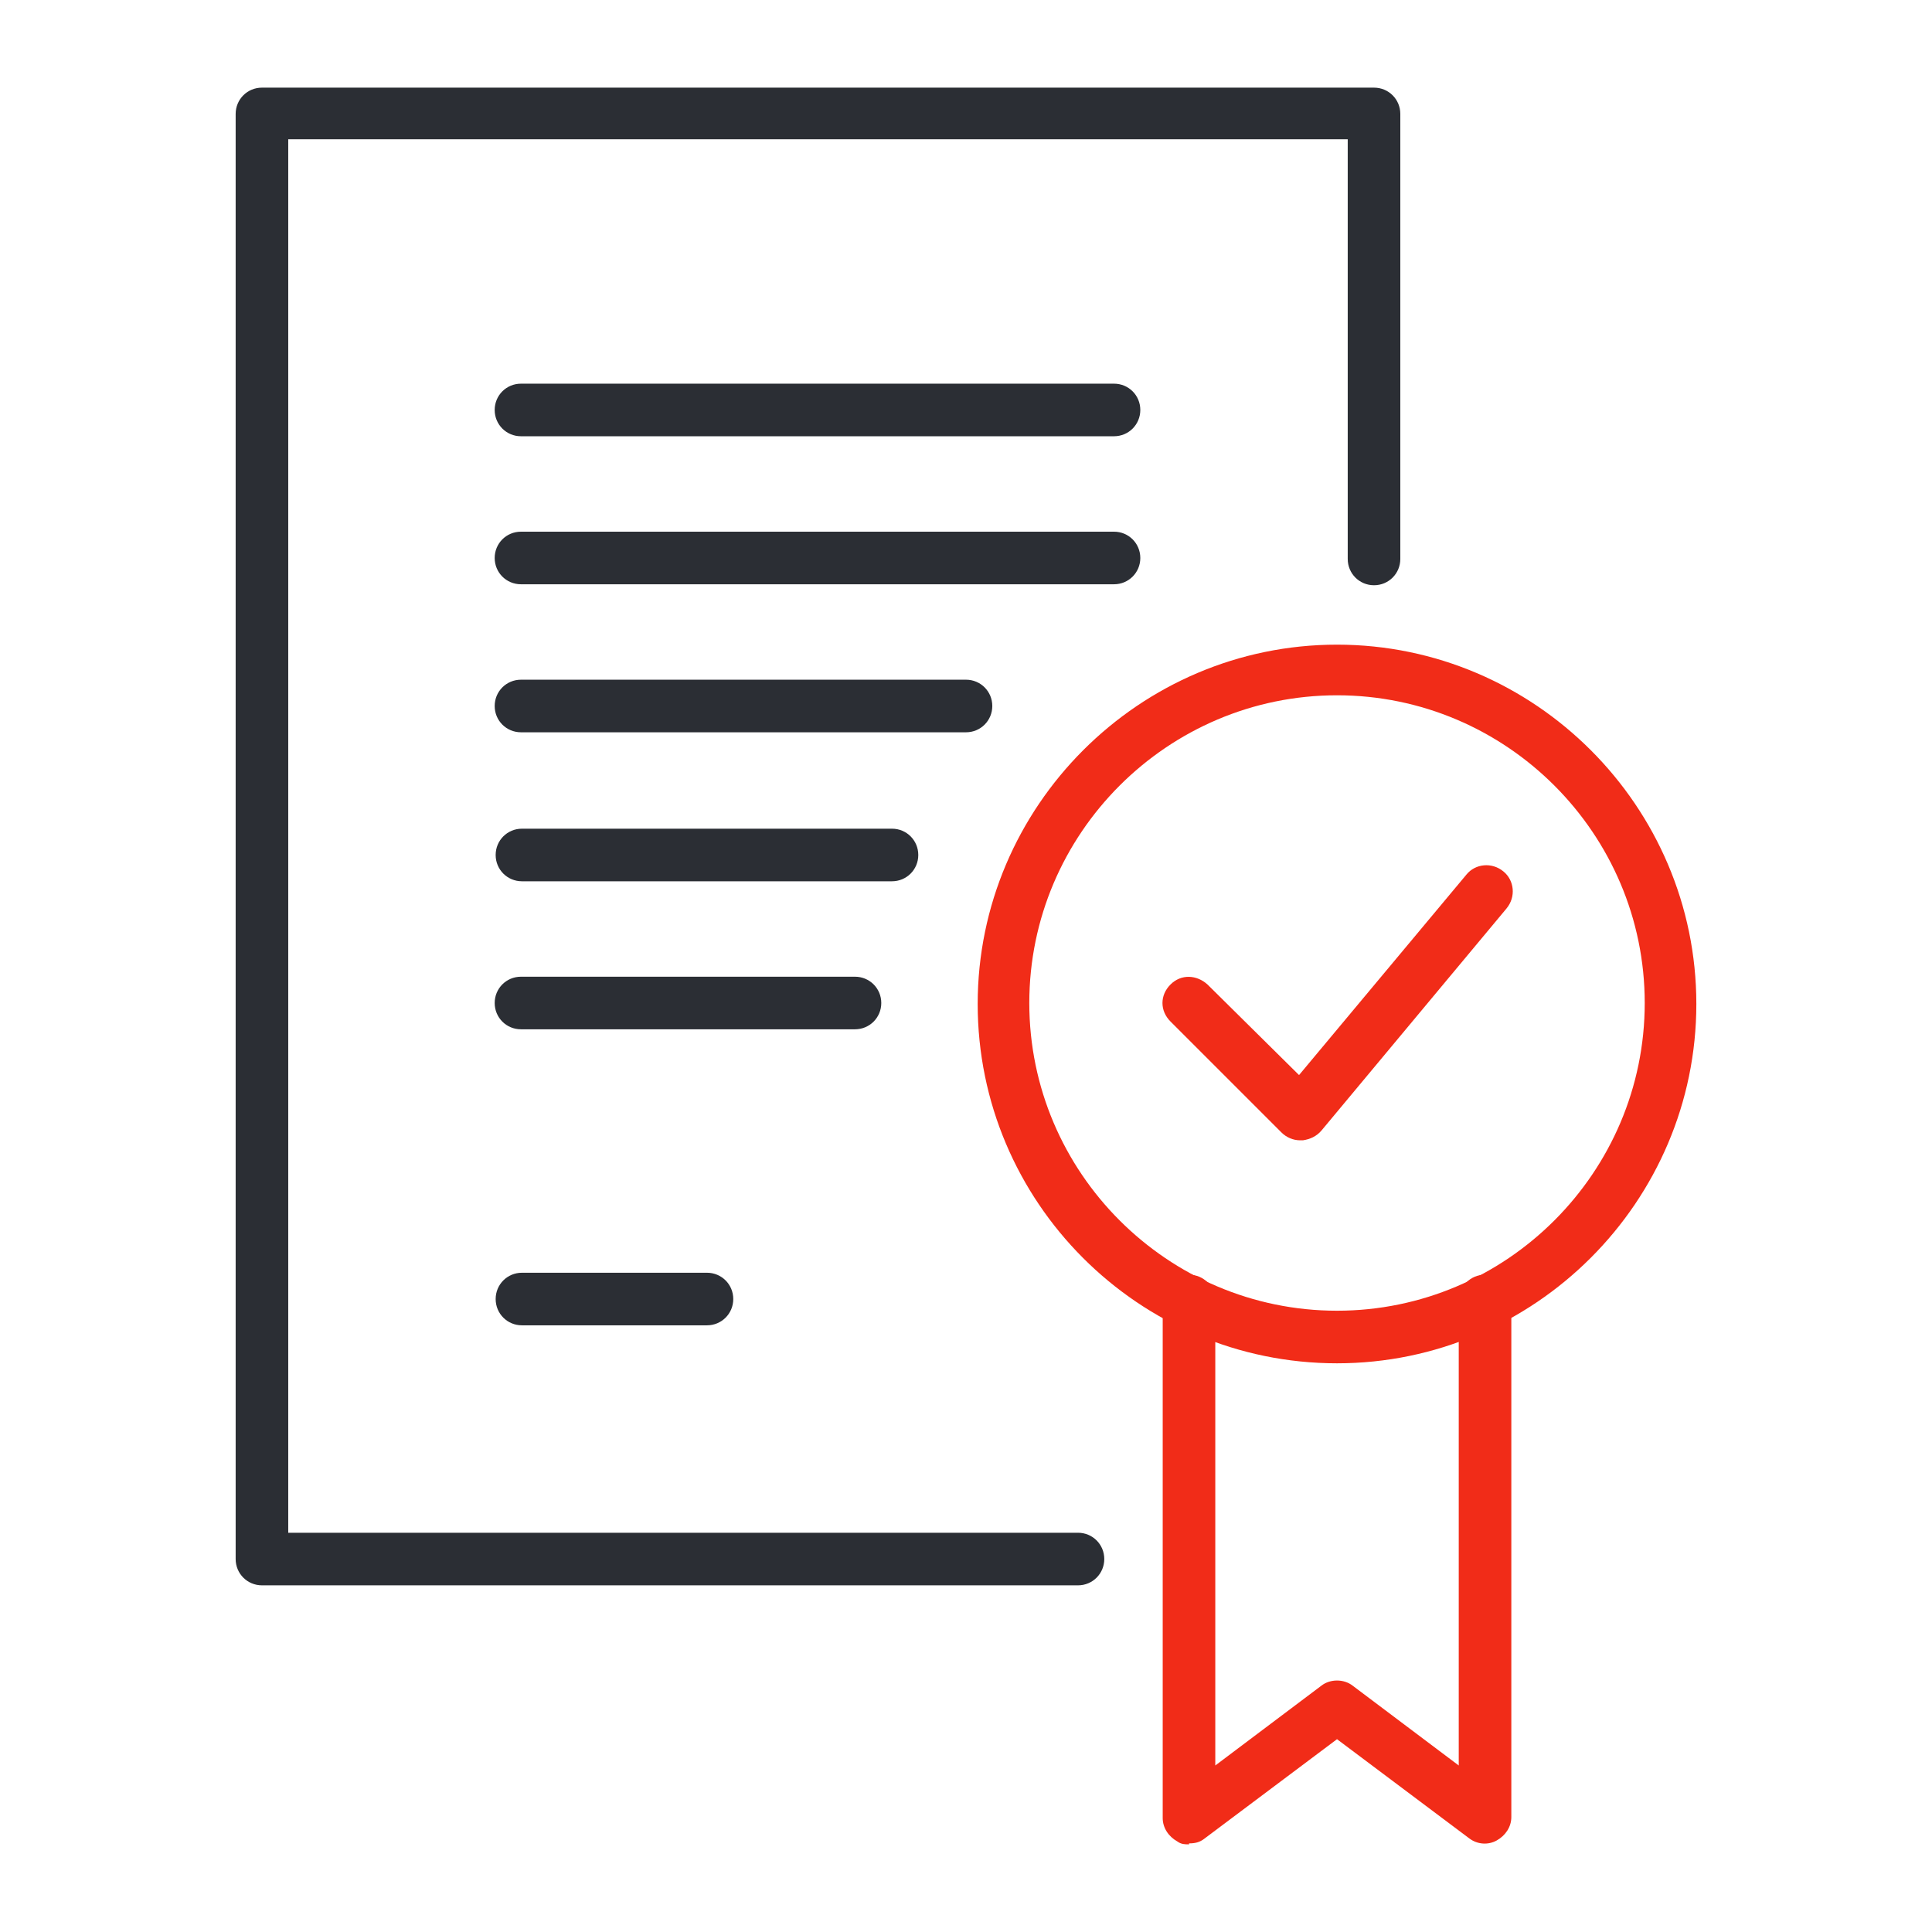 <?xml version="1.0" encoding="UTF-8"?>
<svg id="Layer_1" xmlns="http://www.w3.org/2000/svg" version="1.1" viewBox="0 0 198.4 198.4">
  <!-- Generator: Adobe Illustrator 29.0.0, SVG Export Plug-In . SVG Version: 2.1.0 Build 186)  -->
  <defs>
    <style>
      .st0 {
        fill: #f12c18;
      }

      .st1 {
        fill: #2b2e34;
      }
    </style>
  </defs>
  <g id="Group_5">
    <g id="Group_2">
      <g id="Path_2">
        <path class="st0" d="M137.3,140c-20.4,0-36.9-16.6-36.9-36.9s16.6-36.9,36.9-36.9,36.9,16.6,36.9,36.9-16.6,36.9-36.9,36.9h0ZM137.3,71.4c-17.4,0-31.6,14.2-31.6,31.6s14.2,31.6,31.6,31.6,31.6-14.2,31.6-31.6-14.2-31.6-31.6-31.6Z"/>
      </g>
    </g>
    <g id="Group_3">
      <g id="Path_3">
        <path class="st1" d="M110.6,162.8H26.9c-1.5,0-2.7-1.2-2.7-2.7V11.7c0-1.5,1.2-2.7,2.7-2.7h114.2c1.5,0,2.7,1.2,2.7,2.7v45.7c0,1.5-1.2,2.7-2.7,2.7s-2.7-1.2-2.7-2.7V14.3H29.6v143.1h81.1c1.5,0,2.7,1.2,2.7,2.7s-1.2,2.7-2.7,2.7h0ZM72.6,136.1h-19c-1.5,0-2.7-1.2-2.7-2.7s1.2-2.7,2.7-2.7h19c1.5,0,2.7,1.2,2.7,2.7s-1.2,2.7-2.7,2.7ZM87.8,105.7h-34.3c-1.5,0-2.7-1.2-2.7-2.7s1.2-2.7,2.7-2.7h34.3c1.5,0,2.7,1.2,2.7,2.7s-1.2,2.7-2.7,2.7ZM91.6,90.5h-38c-1.5,0-2.7-1.2-2.7-2.7s1.2-2.7,2.7-2.7h38c1.5,0,2.7,1.2,2.7,2.7s-1.2,2.7-2.7,2.7ZM99.2,75.2h-45.7c-1.5,0-2.7-1.2-2.7-2.7s1.2-2.7,2.7-2.7h45.7c1.5,0,2.7,1.2,2.7,2.7s-1.2,2.7-2.7,2.7ZM114.4,60h-60.9c-1.5,0-2.7-1.2-2.7-2.7s1.2-2.7,2.7-2.7h60.9c1.5,0,2.7,1.2,2.7,2.7s-1.2,2.7-2.7,2.7ZM114.4,44.8h-60.9c-1.5,0-2.7-1.2-2.7-2.7s1.2-2.7,2.7-2.7h60.9c1.5,0,2.7,1.2,2.7,2.7s-1.2,2.7-2.7,2.7Z"/>
      </g>
    </g>
    <g id="Group_4">
      <g id="Path_4">
        <path class="st0" d="M122.1,189.4c-.4,0-.8,0-1.2-.3-.9-.5-1.5-1.4-1.5-2.4v-53.1c0-1.5,1.2-2.7,2.7-2.7s2.7,1.2,2.7,2.7v47.7l10.9-8.2c.9-.7,2.3-.7,3.2,0l10.9,8.2v-47.7c0-1.5,1.2-2.7,2.7-2.7s2.7,1.2,2.7,2.7v53c0,1-.6,1.9-1.5,2.4-.9.5-2,.4-2.8-.2l-13.6-10.2-13.6,10.2c-.5.4-1,.5-1.6.5h0ZM133.5,117.1c-.7,0-1.4-.3-1.9-.8l-11.4-11.4c-1.1-1.1-1.1-2.7,0-3.8,1.1-1.1,2.7-1,3.8,0l9.4,9.3,17.2-20.6c.9-1.1,2.6-1.3,3.8-.3,1.1.9,1.3,2.6.3,3.8l-19,22.8c-.5.6-1.2.9-1.9,1h-.1Z"/>
      </g>
    </g>
  </g>
</svg>